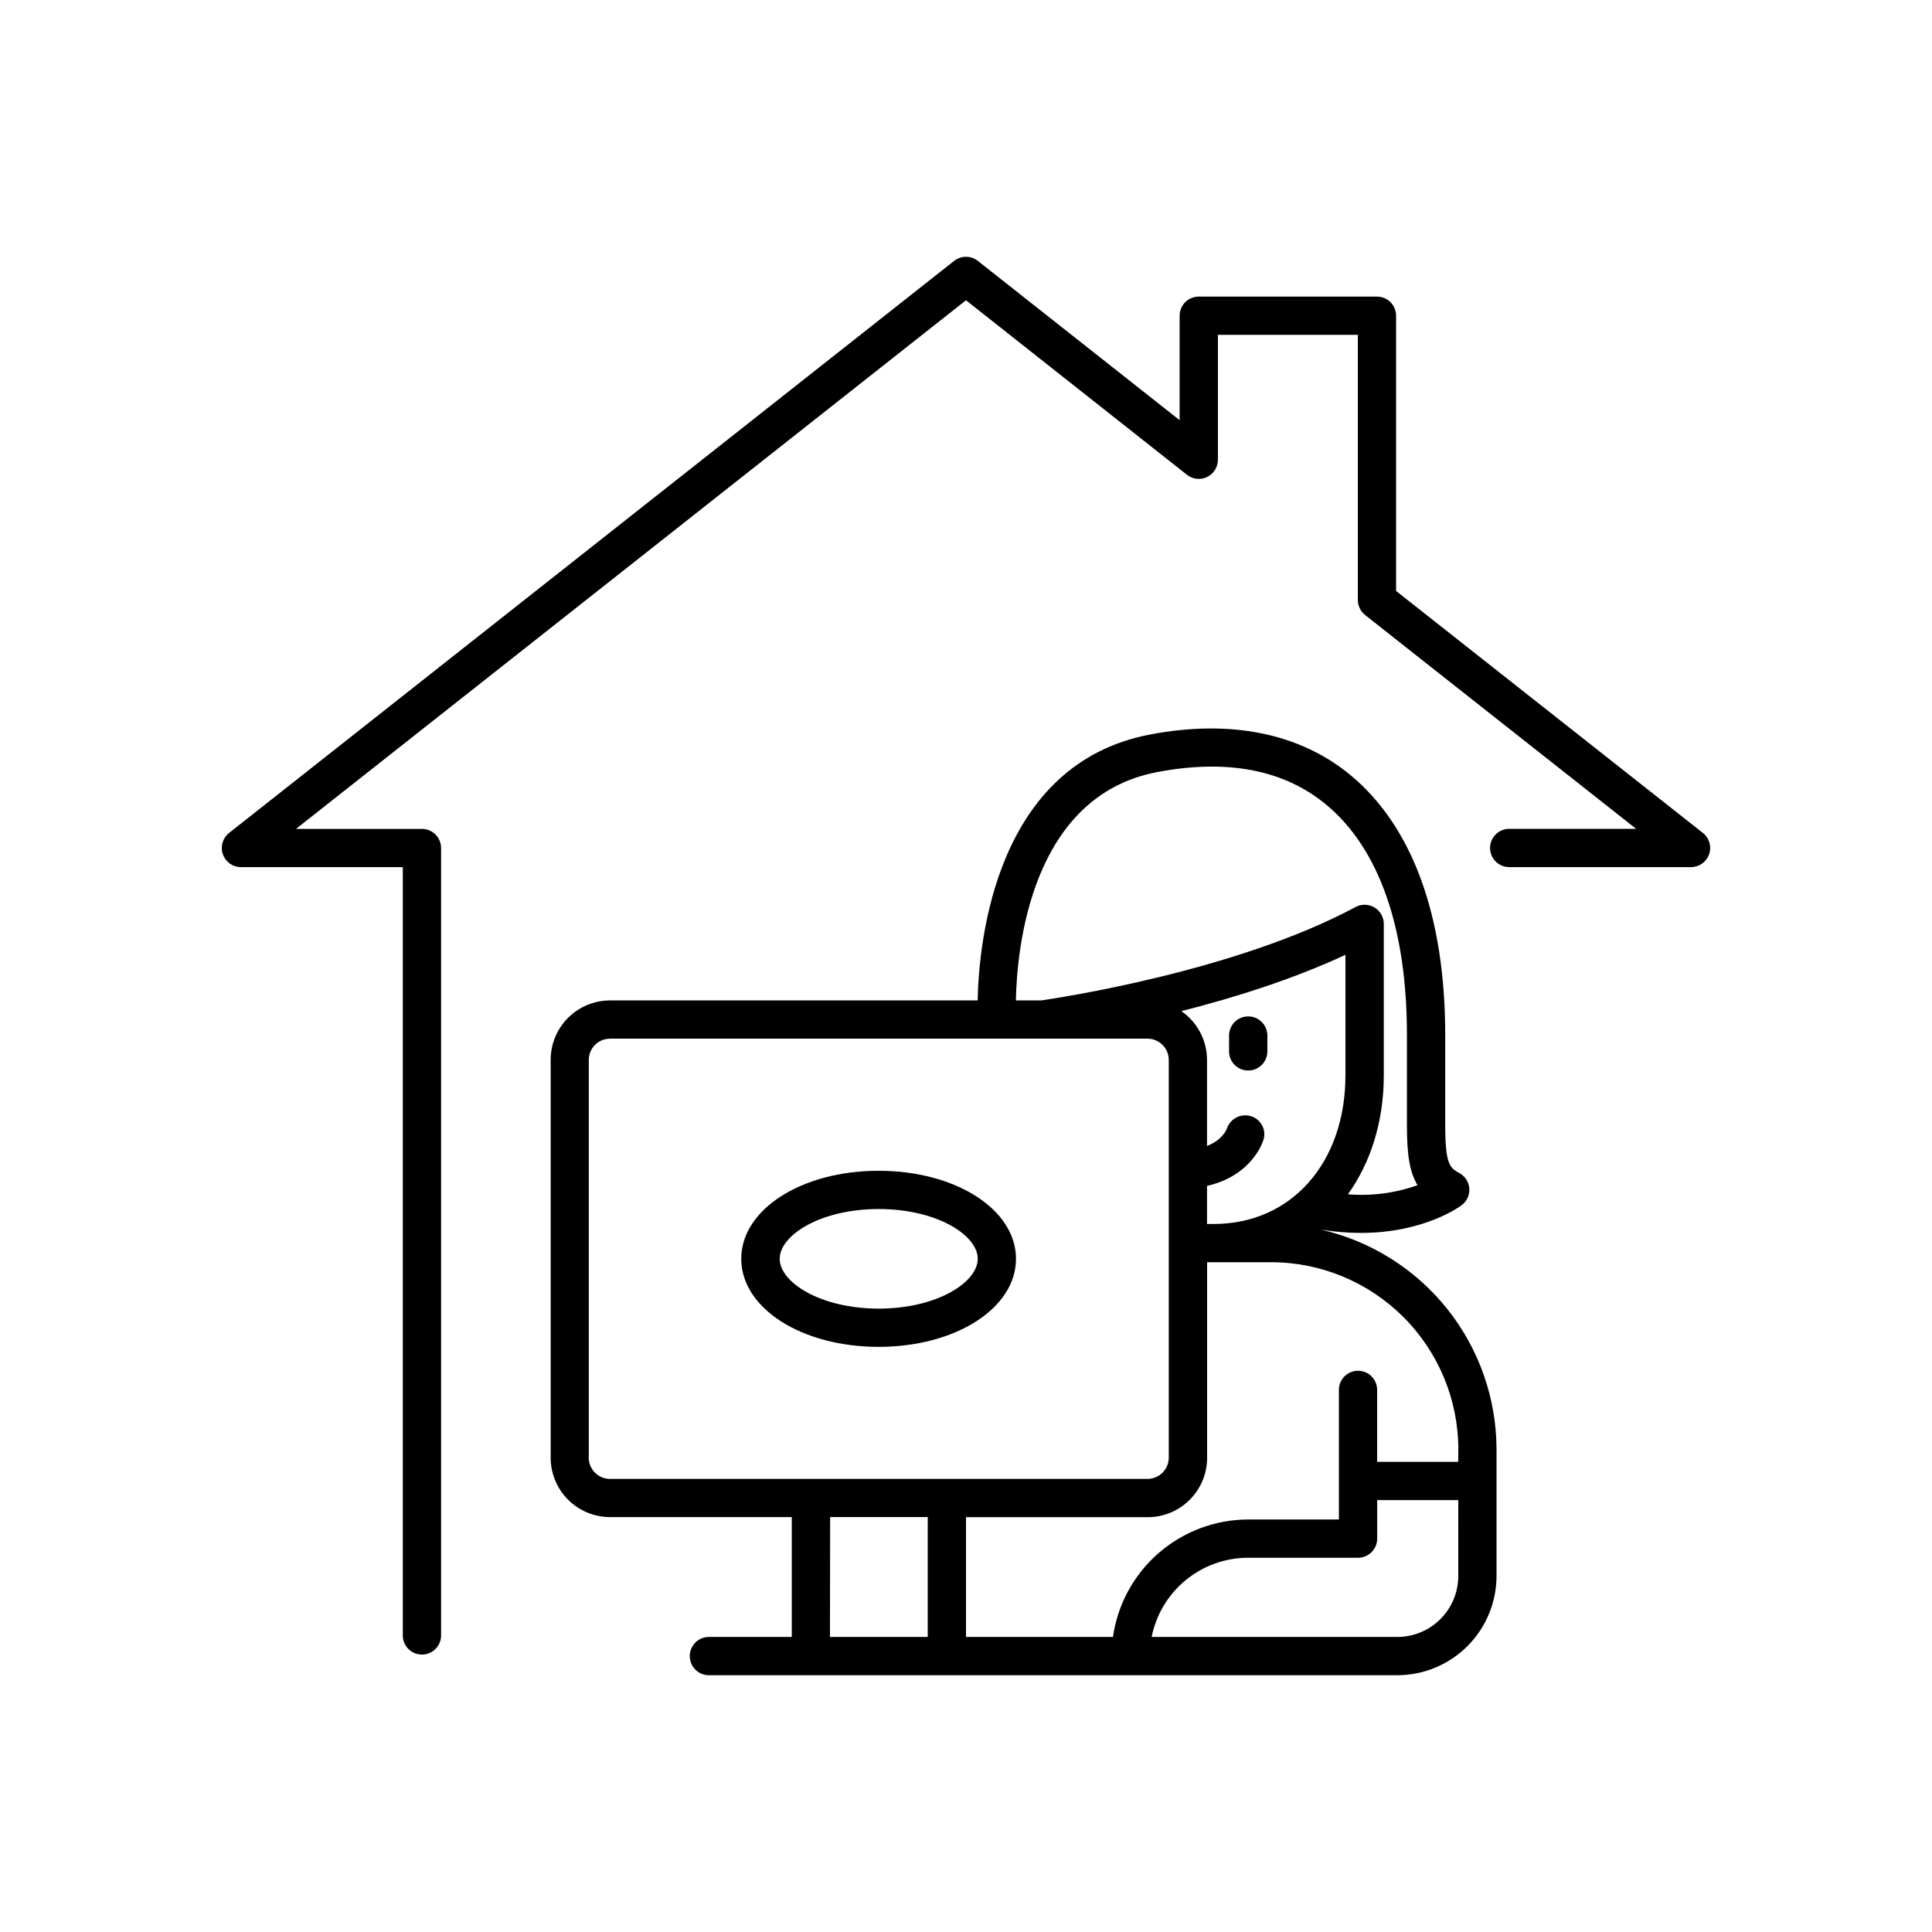 <?xml version="1.0" encoding="UTF-8"?>
<!-- Uploaded to: ICON Repo, www.svgrepo.com, Generator: ICON Repo Mixer Tools -->
<svg fill="#000000" width="800px" height="800px" version="1.1" viewBox="144 144 512 512" xmlns="http://www.w3.org/2000/svg">
 <g>
  <path d="m413.25 477.6c0-13.086-15.98-23.332-36.406-23.332-20.43 0-36.406 10.242-36.406 23.332 0 13.086 15.98 23.332 36.406 23.332 20.426-0.004 36.406-10.246 36.406-23.332zm-62.621 0c0-6.238 10.773-13.195 26.242-13.195s26.242 6.957 26.242 13.195c0 6.238-10.824 13.195-26.242 13.195s-26.242-6.957-26.242-13.195z"/>
  <path d="m494.06 469.86c3.492 0.574 7.023 0.867 10.559 0.875 16.816 0 26.281-6.996 26.773-7.371 1.363-1.039 2.109-2.691 1.984-4.398-0.121-1.711-1.098-3.238-2.594-4.074-2.519-1.398-3.789-2.106-3.789-12.961v-23.723c0-31.438-8.688-55.23-25.121-68.812-13.441-11.109-31.844-14.809-53.195-10.727-40.68 7.805-45.266 54.453-45.59 70.453h-97.418l0.004 0.004c-4.176 0-8.18 1.66-11.133 4.613-2.953 2.953-4.609 6.957-4.609 11.133v105.43c0 4.176 1.656 8.18 4.609 11.133 2.953 2.953 6.957 4.609 11.133 4.609h48.156v31.766h-22.18c-2.715 0.117-4.852 2.356-4.852 5.07 0 2.719 2.137 4.953 4.852 5.074h182.66c6.969-0.012 13.648-2.781 18.574-7.711 4.926-4.926 7.699-11.605 7.711-18.57v-33.555c-0.02-13.543-4.633-26.68-13.086-37.262-8.453-10.582-20.246-17.98-33.449-20.992zm-30.188-1.504v-10.078c12.145-2.785 14.879-11.906 14.996-12.34 0.742-2.621-0.754-5.356-3.367-6.141-2.644-0.793-5.445 0.637-6.348 3.246-0.137 0.395-1.199 3.039-5.285 4.656l0.004-22.809c-0.008-5.164-2.551-9.996-6.801-12.93 13.719-3.484 29.41-8.363 43.484-14.926v31.922c0 23.203-14.355 39.41-34.902 39.41h-1.812zm-13.285-119.73c18.547-3.543 33.645-0.668 44.832 8.582 14.023 11.59 21.43 32.688 21.43 61.008v23.723c0 7.301 0.512 12.348 2.805 16.148-5.906 2.102-12.191 2.926-18.438 2.41 6.023-8.395 9.504-19.246 9.504-31.539v-40.125c-0.004-1.781-0.941-3.43-2.473-4.344-1.527-0.918-3.426-0.961-4.996-0.125-31.785 17.082-79.113 24.148-83.324 24.758h-6.711c0.285-13.953 4.055-54.109 37.371-60.496zm-150.55 181.67v-105.41c0.004-3.106 2.519-5.625 5.629-5.629h142.44c3.106 0.004 5.625 2.523 5.629 5.629v105.41c-0.004 3.106-2.523 5.621-5.629 5.629h-142.46c-3.106-0.008-5.621-2.523-5.625-5.629zm63.961 15.742h25.859l-0.004 31.766h-25.906zm150.31 31.766h-65.109c1.184-5.918 4.375-11.242 9.039-15.066 4.668-3.828 10.512-5.918 16.543-5.922h29.117c1.348 0 2.637-0.531 3.586-1.484 0.953-0.949 1.484-2.238 1.484-3.586v-10.203h21.492l-0.004 20.125c-0.004 4.277-1.707 8.383-4.734 11.406-3.027 3.027-7.133 4.727-11.414 4.731zm16.137-46.406h-21.488v-19.059c0-2.801-2.269-5.07-5.066-5.07-2.801 0-5.07 2.269-5.07 5.07v34.34h-24.039c-8.715 0.016-17.137 3.168-23.719 8.883s-10.883 13.613-12.117 22.242h-38.945v-31.734h48.156c4.176 0 8.18-1.66 11.133-4.613 2.953-2.949 4.609-6.957 4.609-11.133v-51.824h16.965c13.156 0.012 25.766 5.242 35.066 14.543 9.305 9.301 14.535 21.914 14.547 35.07z"/>
  <path d="m479.86 418.21c-0.117-2.715-2.356-4.852-5.07-4.852-2.719 0-4.953 2.137-5.074 4.852v4.637c0.121 2.715 2.356 4.852 5.074 4.852 2.715 0 4.953-2.137 5.07-4.852z"/>
  <path d="m595.3 364.75-81.32-64.137v-72.941c0.004-1.348-0.531-2.637-1.48-3.59-0.949-0.949-2.242-1.48-3.586-1.48h-47.23c-1.348 0-2.637 0.531-3.59 1.48-0.949 0.953-1.48 2.242-1.48 3.59v27.68l-53.48-42.215c-1.844-1.445-4.434-1.445-6.277 0l-192.16 151.61c-1.691 1.344-2.348 3.602-1.641 5.641 0.707 2.035 2.621 3.406 4.777 3.414h42.914v203.82c0.117 2.715 2.356 4.856 5.07 4.856 2.719 0 4.953-2.141 5.074-4.856v-208.88c0-2.805-2.273-5.078-5.078-5.078h-33.367l177.55-140.09 58.559 46.25h-0.004c1.52 1.195 3.59 1.426 5.332 0.59 1.746-0.836 2.859-2.594 2.875-4.527v-33.16h37.086v70.316h0.004c0.008 1.559 0.734 3.031 1.965 3.984l71.773 56.621h-33.406c-1.383-0.062-2.731 0.445-3.734 1.402-1 0.957-1.566 2.285-1.566 3.668 0 1.387 0.566 2.711 1.566 3.668 1.004 0.961 2.352 1.465 3.734 1.406h47.98c2.156-0.008 4.07-1.379 4.777-3.414 0.707-2.039 0.051-4.297-1.637-5.641z"/>
 </g>
</svg>